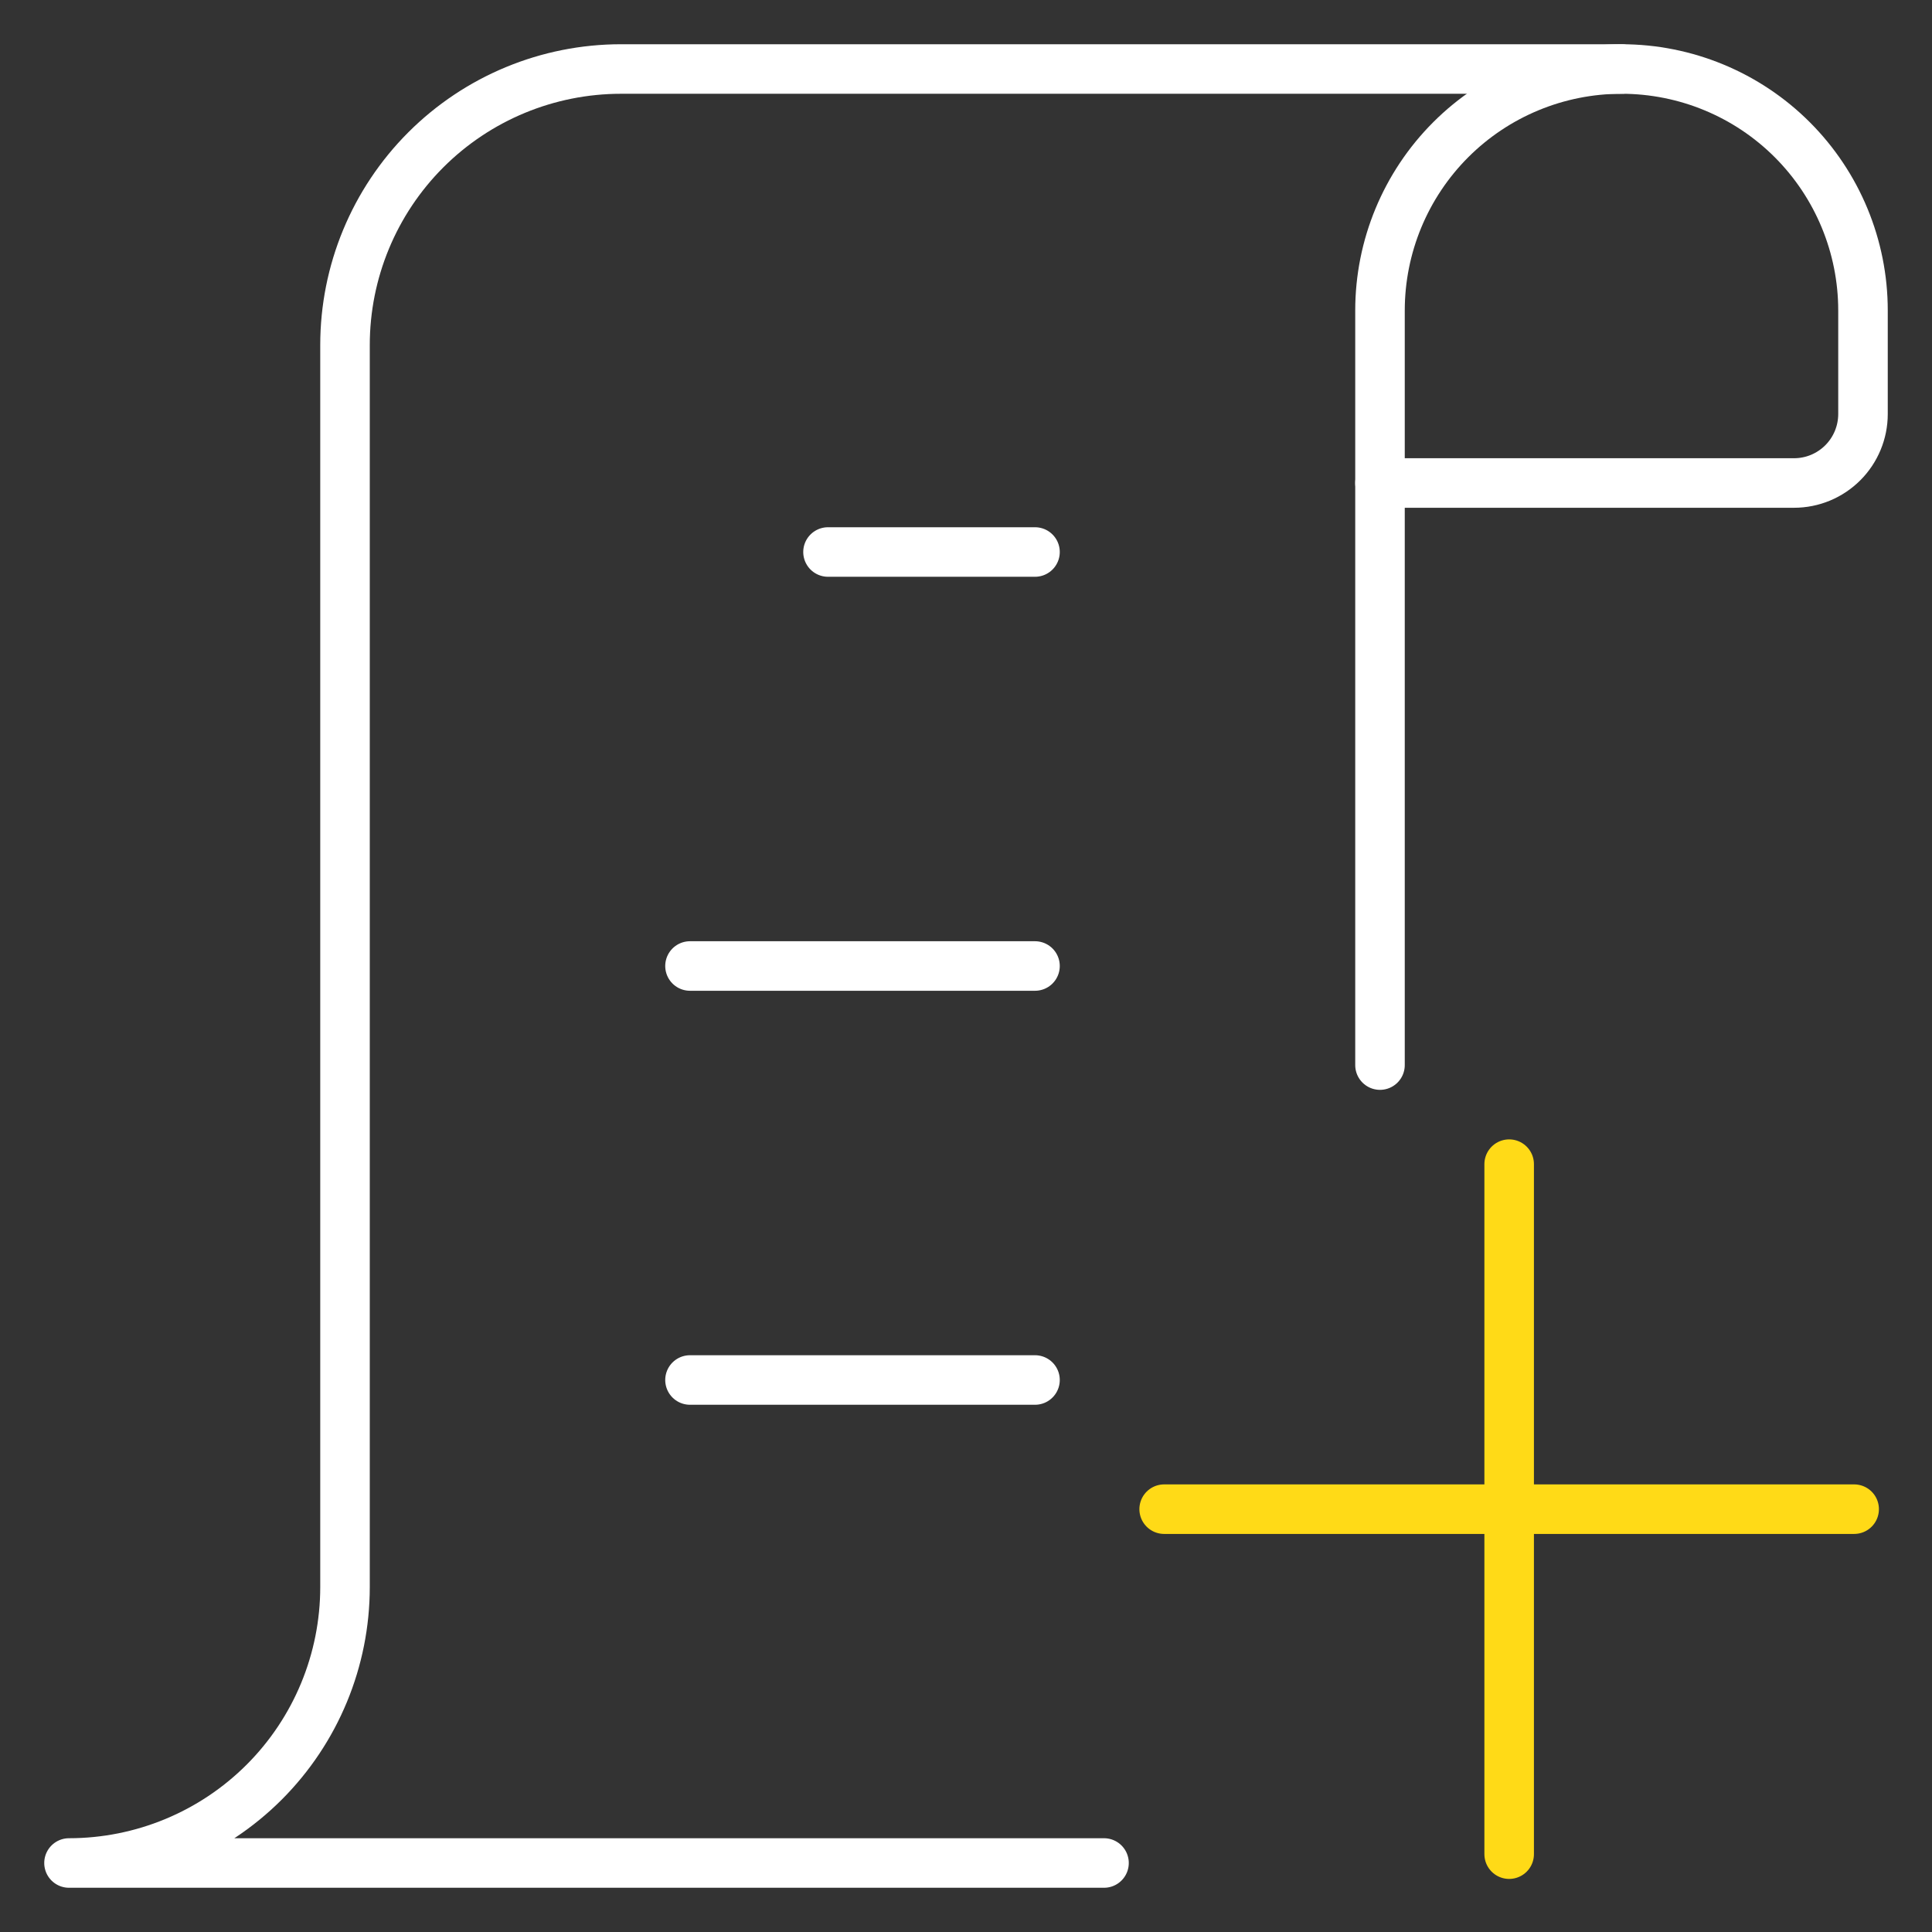 <svg width="78" height="78" viewBox="0 0 78 78" fill="none" xmlns="http://www.w3.org/2000/svg">
<rect x="0" y="0" width="78" height="78" fill="#333333" stroke="none"/>
<path d="M55.714 19.5V43M44.572 75.214H2.786C5.741 75.214 8.575 74.04 10.665 71.951C12.755 69.861 13.929 67.027 13.929 64.072V13.929C13.929 10.973 15.103 8.139 17.192 6.049C19.282 3.96 22.116 2.786 25.072 2.786H65.464" stroke="white" stroke-width="2" stroke-linecap="round" stroke-linejoin="round"/>
<path d="M65.464 2.786C68.05 2.786 70.53 3.813 72.359 5.641C74.187 7.47 75.214 9.95 75.214 12.536V16.714C75.214 17.453 74.921 18.162 74.398 18.684C73.876 19.207 73.168 19.5 72.429 19.5H55.714V12.536C55.714 9.95 56.742 7.47 58.57 5.641C60.398 3.813 62.879 2.786 65.464 2.786V2.786Z" stroke="white" stroke-width="2" stroke-linecap="round" stroke-linejoin="round"/>
<path d="M33.429 22.286H41.786" stroke="white" stroke-width="2" stroke-linecap="round" stroke-linejoin="round"/>
<path d="M27.857 39H41.786" stroke="white" stroke-width="2" stroke-linecap="round" stroke-linejoin="round"/>
<path d="M27.857 55.714H41.786" stroke="white" stroke-width="2" stroke-linecap="round" stroke-linejoin="round"/>
<path d="M74.857 60.929H47" stroke="#FFDA17" stroke-width="2" stroke-linecap="round" stroke-linejoin="round"/>
<path d="M60.929 47V74.857" stroke="#FFDA17" stroke-width="2" stroke-linecap="round" stroke-linejoin="round"/>
</svg>
